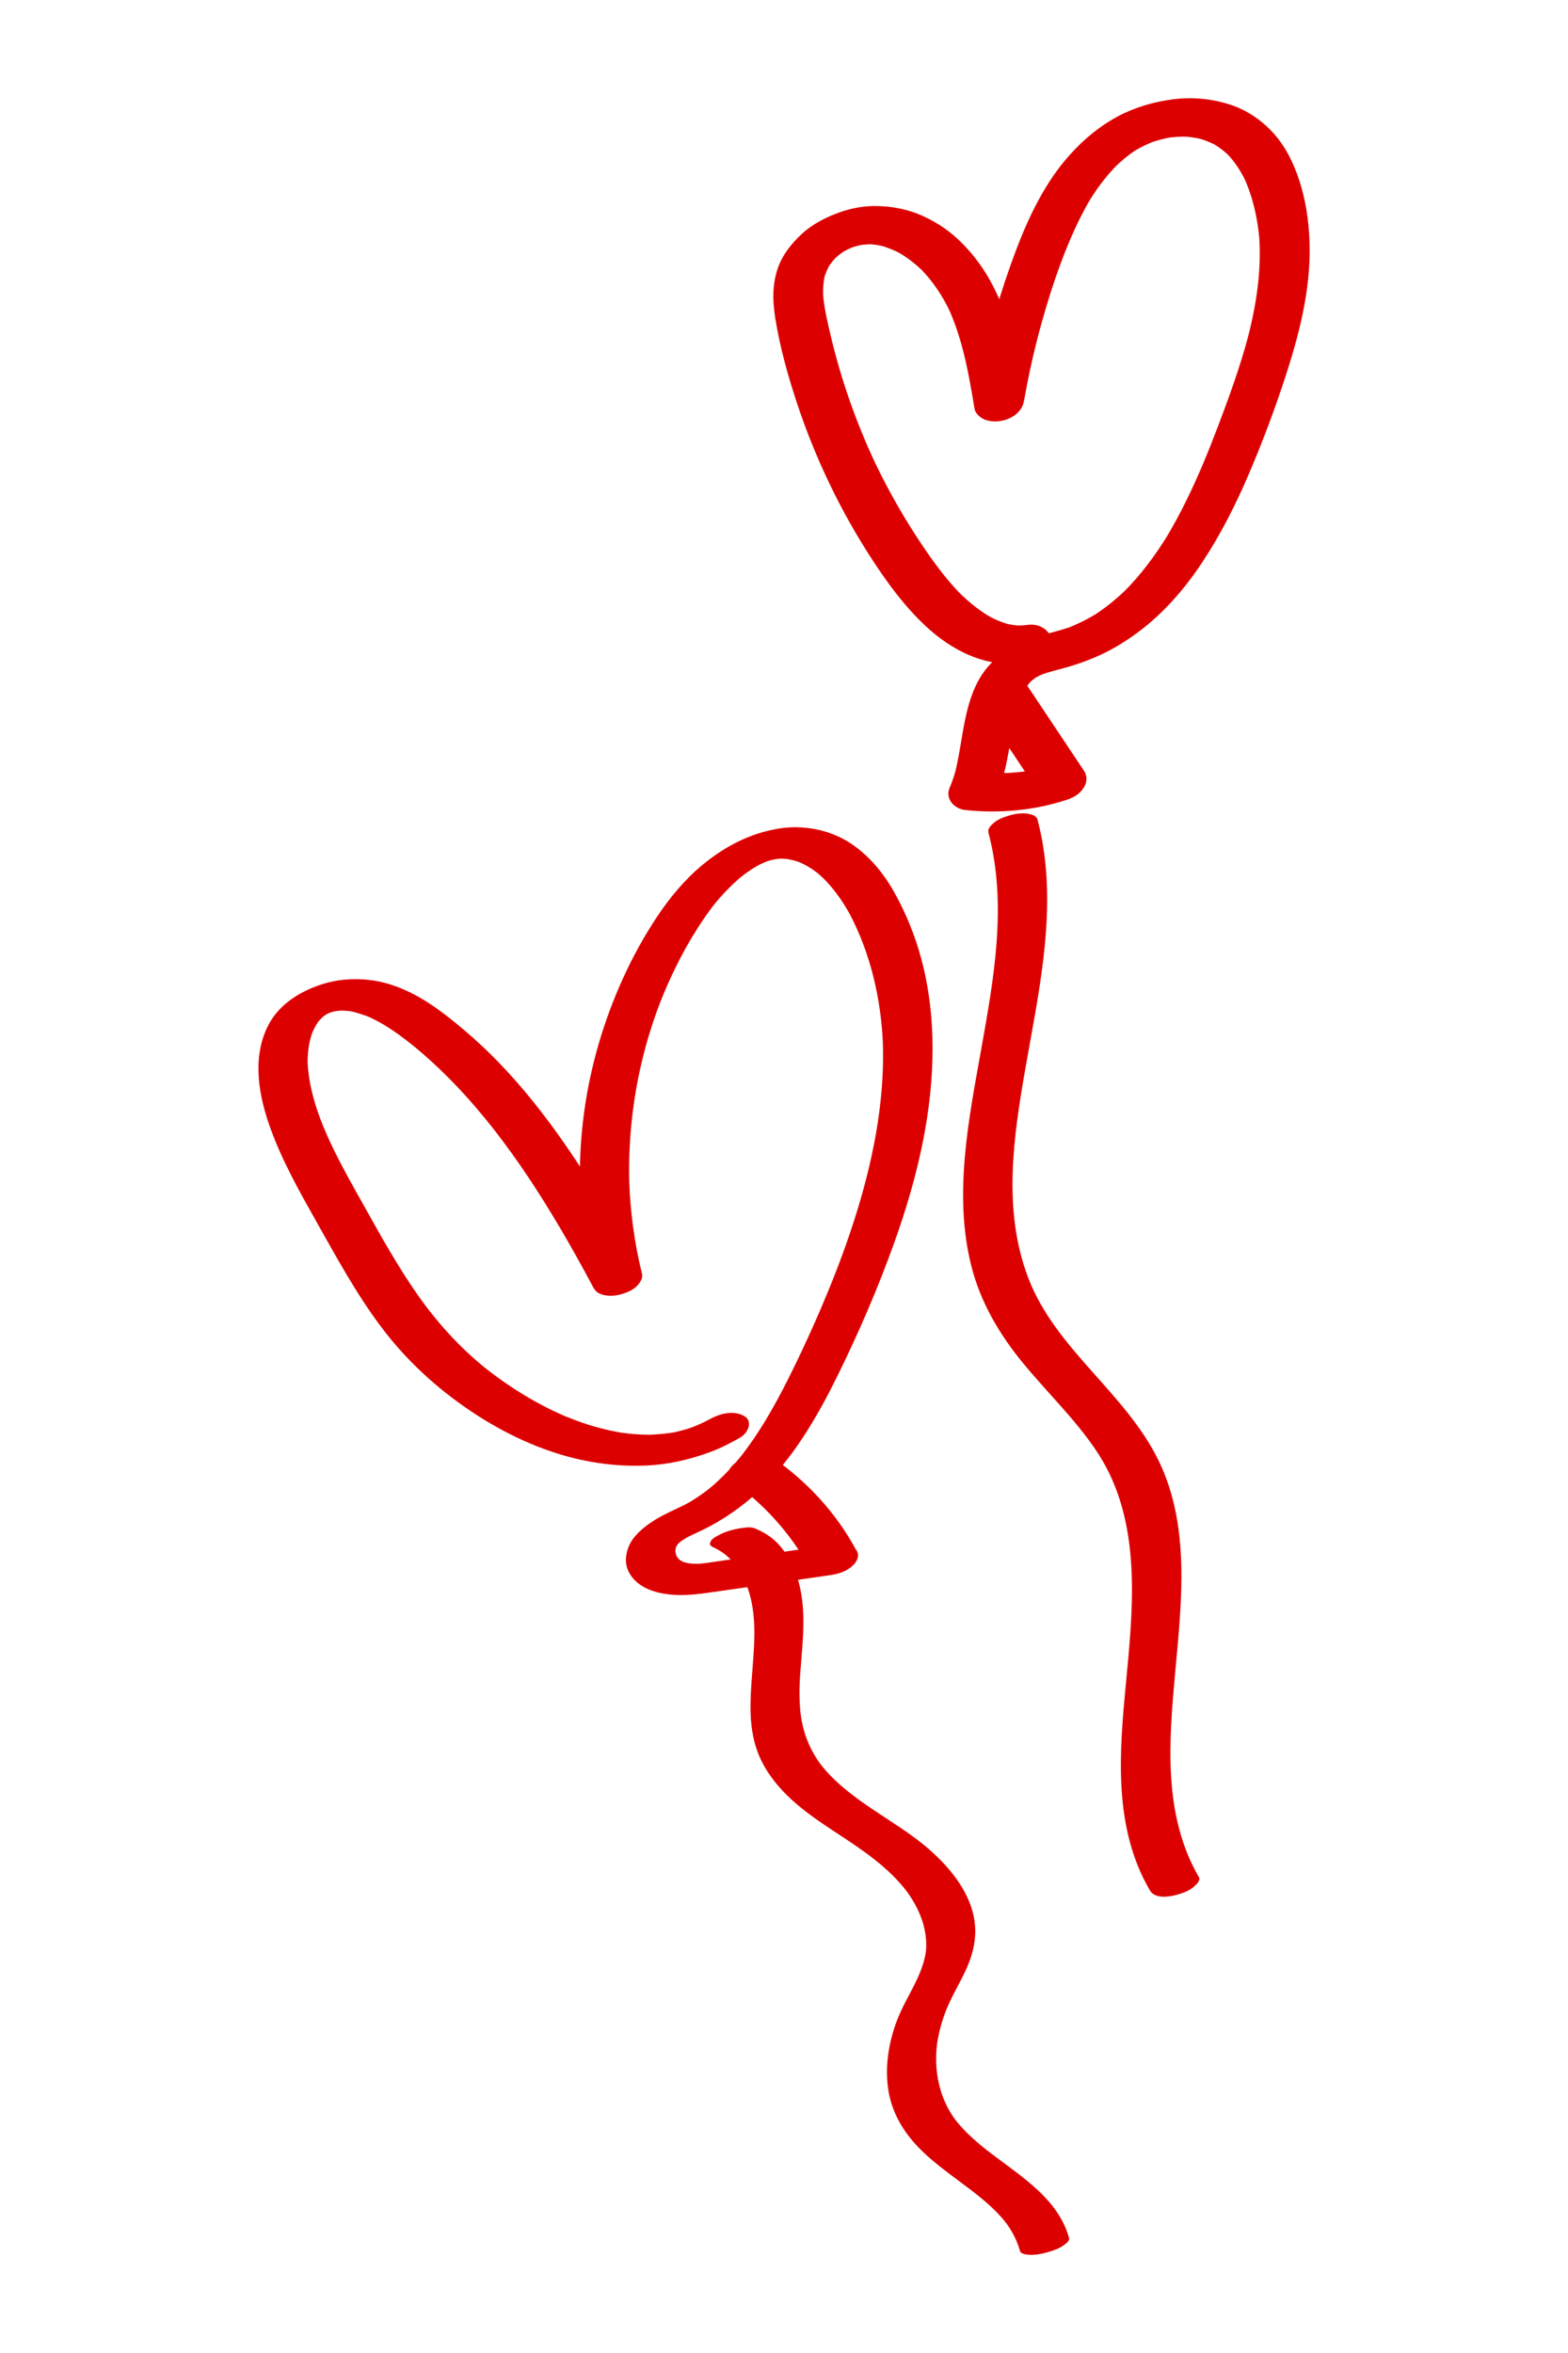 <?xml version="1.0" encoding="UTF-8"?> <svg xmlns="http://www.w3.org/2000/svg" id="Graphic_Element" viewBox="0 0 800 1200"><path d="M524.68,318.62c-2.35.32-4.7.44-7.08.36,1.08.04,2.16.08,3.24.13-2.81-.14-5.57-.56-8.3-1.25l2.92.76c-3.88-1.02-7.57-2.54-11.1-4.43.82.45,1.64.89,2.46,1.34-6.77-3.7-12.76-8.61-18.19-14.05l1.85,1.86c-7.25-7.34-13.38-15.61-19.17-24.13-6.15-9.04-11.84-18.39-17.07-28-2.96-5.44-5.76-10.97-8.42-16.56.37.78.74,1.55,1.1,2.33-10.01-21.17-17.82-43.37-23.19-66.17-1.58-6.72-3.17-13.52-3.8-20.4.07.86.14,1.71.21,2.57-.36-4.45-.23-8.9.87-13.24-.22.85-.45,1.69-.67,2.54.76-2.79,1.9-5.43,3.39-7.91-.49.8-.97,1.59-1.46,2.39,1.44-2.32,3.15-4.43,5.09-6.36-.72.71-1.43,1.41-2.15,2.12,1.89-1.82,3.94-3.44,6.14-4.86-.91.58-1.83,1.15-2.74,1.73,2.5-1.58,5.15-2.88,7.92-3.92-1.08.41-2.16.81-3.24,1.22,2.66-.97,5.39-1.69,8.18-2.15-1.14.19-2.28.37-3.41.56,2.65-.41,5.31-.58,7.99-.49-1.08-.04-2.16-.08-3.24-.13,2.95.13,5.83.59,8.69,1.31-.97-.25-1.95-.51-2.92-.76,3.99,1.05,7.81,2.6,11.43,4.56-.82-.45-1.64-.89-2.46-1.34,5.1,2.83,9.7,6.41,13.83,10.53-.62-.62-1.23-1.24-1.85-1.86,6.28,6.37,11.27,13.8,15.11,21.87-.37-.78-.74-1.55-1.1-2.33,7.68,16.4,10.74,34.37,13.69,52.09.41,2.45,3.24,4.76,5.41,5.53,2.57.91,5.18,1.05,7.86.61,5.55-.91,10.93-4.4,11.96-10.27,2.1-11.92,4.69-23.74,7.78-35.43-.22.85-.45,1.69-.67,2.54,5.18-19.51,11.38-39.09,20.05-57.36,2.23-4.7,4.67-9.29,7.36-13.73l-1.46,2.39c4.25-6.95,9.16-13.47,14.94-19.23-.72.71-1.43,1.41-2.15,2.12,3.66-3.6,7.62-6.9,11.94-9.68-.91.58-1.83,1.15-2.74,1.73,3.68-2.32,7.56-4.25,11.62-5.81l-3.24,1.22c3.92-1.47,7.96-2.56,12.09-3.27l-3.41.56c3.92-.64,7.88-.91,11.85-.76-1.08-.04-2.16-.08-3.24-.13,3.58.16,7.12.66,10.6,1.55-.97-.25-1.95-.51-2.92-.76,3.43.91,6.73,2.19,9.85,3.87-.82-.45-1.64-.89-2.46-1.34,3.38,1.87,6.44,4.17,9.19,6.88-.62-.62-1.23-1.24-1.85-1.86,4.21,4.27,7.48,9.29,10.05,14.69-.37-.78-.74-1.55-1.1-2.33,4.68,10.05,7.11,21.08,8.04,32.1-.07-.86-.14-1.71-.21-2.57,1.42,18.08-1.44,36.14-6.03,53.6l.67-2.54c-4.28,16.12-9.99,31.84-15.92,47.42-4.75,12.46-9.83,24.8-15.71,36.77-3.32,6.77-6.91,13.41-10.83,19.85.49-.8.97-1.59,1.46-2.39-6.57,10.73-14.1,20.9-23.06,29.75.72-.71,1.43-1.41,2.15-2.12-5.38,5.27-11.24,10.03-17.62,14.06.91-.58,1.83-1.15,2.74-1.73-5.15,3.22-10.59,5.94-16.27,8.09,1.08-.41,2.16-.81,3.24-1.22-6.45,2.4-13.22,3.7-19.73,5.9-8.94,3.02-16.89,7.35-23.18,14.51-8.57,9.75-11.28,23.02-13.4,35.43-1.13,6.62-2.13,13.28-3.84,19.78.22-.85.45-1.69.67-2.54-.85,3.16-1.87,6.26-3.18,9.26-2.45,5.63,2.28,10.79,7.86,11.4,17.33,1.87,35.1.28,51.7-5.15,3.65-1.19,6.81-2.92,8.85-6.26,1.69-2.77,1.96-5.82.09-8.63-10.51-15.77-21.03-31.54-31.54-47.31-1.52-2.27-4.65-3.57-7.22-3.96-3.12-.48-7.11.14-9.89,1.66-4.8,2.61-9.35,8.2-5.7,13.67,10.51,15.77,21.03,31.54,31.54,47.31,2.98-4.96,5.96-9.93,8.94-14.89-5.28,1.73-10.68,3.04-16.16,3.95,1.14-.19,2.28-.37,3.41-.56-7.12,1.14-14.31,1.58-21.51,1.31,1.08.04,2.16.08,3.24.13-2.47-.11-4.92-.29-7.38-.56l7.86,11.4c6.12-14.07,6.47-29.65,10.32-44.33-.22.85-.45,1.69-.67,2.54,1.24-4.63,2.88-9.16,5.36-13.28l-1.46,2.39c1.38-2.24,2.99-4.29,4.86-6.14-.72.71-1.43,1.41-2.15,2.12,1.54-1.48,3.2-2.78,5-3.92-.91.58-1.83,1.15-2.74,1.73,2.04-1.24,4.18-2.25,6.4-3.11-1.08.41-2.16.81-3.24,1.22,4.43-1.66,9.03-2.75,13.58-4,4.85-1.34,9.6-3.04,14.24-4.96,7.88-3.27,15.32-7.72,22.18-12.78,13.12-9.68,24.1-22.3,33.06-35.85,9.38-14.19,17.08-29.37,23.76-44.99,7.17-16.77,13.62-33.96,19.22-51.32,6.52-20.21,11.85-41.3,11.85-62.67,0-10.76-1.2-21.65-4.13-32.02-2.66-9.4-6.76-18.93-13.09-26.46-6.2-7.37-14.25-13.08-23.46-16.04-9.2-2.95-19.07-3.94-28.67-2.73-10.02,1.26-19.87,4.09-28.8,8.9-9.17,4.93-17.09,11.57-24.05,19.27-12.59,13.93-21,31.39-27.6,48.81-7.76,20.49-13.83,41.69-18.4,63.11-1.09,5.08-2.07,10.19-2.97,15.31,8.41-1.38,16.82-2.76,25.23-4.14-2.5-14.98-5.03-30.11-10.43-44.38-5.25-13.86-12.84-26.21-23.86-36.19-5.22-4.73-11.28-8.56-17.72-11.41-7.15-3.16-14.75-4.59-22.52-4.8-6.51-.17-13.24,1-19.36,3.21-7.05,2.55-13.88,5.97-19.41,11.13-5.13,4.79-9.64,10.38-12.01,17.08-2.98,8.4-2.79,16.98-1.41,25.7,2.32,14.65,6.41,29.2,11.05,43.27,9.33,28.24,22.38,55.41,38.67,80.3,7.97,12.19,16.6,23.86,27.32,33.79,10.42,9.65,23.76,17.48,38.15,18.75,4.01.35,8.06.43,12.05-.12,3.41-.47,6.64-1.31,9.39-3.51,1.96-1.56,4.19-4.37,4.28-7.04.18-6.07-6.16-9.76-11.77-8.98h0Z" style="fill:#d00;"></path><path d="M504.3,424.64c9.68,36.52,2.77,74.42-3.75,110.84-6.43,35.89-14.1,74.06-4.97,110.18,4.69,18.57,14.32,34.86,26.42,49.56,12.28,14.93,26.4,28.4,37.24,44.48,20.81,30.9,19.67,68.8,16.56,104.35-3.1,35.51-9,74.06,4.97,108.08,1.69,4.12,3.68,8.1,5.91,11.95,2.58,4.44,9.81,3.37,13.99,2.16,2.92-.84,6.1-1.94,8.41-3.99,1.07-.95,3.6-3.2,2.62-4.88-18.44-31.74-15.31-69.45-12.11-104.54,3.26-35.72,7.82-74.62-8.51-108.02-17-34.75-52.49-56.57-66.47-93.13-13.16-34.43-7.55-72.01-1.37-107.28,6.49-37.02,15.01-75.28,8.96-112.95-.73-4.56-1.7-9.07-2.88-13.52-.51-1.91-3.1-2.64-4.71-2.92-2.9-.5-6.49-.05-9.28.76s-6.1,1.94-8.41,3.99c-1.34,1.18-3.16,2.86-2.62,4.88h0Z" style="fill:#d00;"></path><path d="M361.57,724.07c-.8.46-2.79,1.4.82-.43-.5.25-.99.53-1.49.78-.99.51-1.99,1-3,1.47-2.17,1-4.38,1.86-6.61,2.71,4.74-1.81.8-.3-.36.05-.86.27-1.73.52-2.61.75-1.04.28-2.09.55-3.15.79-.53.12-1.05.24-1.58.35-3.09.65,2.9-.48.75-.12-4.29.72-8.55,1.07-12.88,1.31,4.58-.26.48-.02-.61-.03s-2.18-.04-3.27-.08c-2.37-.1-4.74-.28-7.1-.54-1.1-.12-2.19-.26-3.28-.41-.46-.06-.91-.13-1.37-.2-1.43-.21,2.96.51.92.14-2.38-.43-4.75-.89-7.11-1.44-4.41-1.03-8.76-2.29-13.04-3.76-2.16-.74-4.28-1.68-6.45-2.38,3.06.99-.64-.28-1.38-.59-1.24-.53-2.48-1.07-3.7-1.63-4.24-1.93-8.39-4.05-12.45-6.32-9.34-5.23-18.2-11.29-26.54-18l1.73,1.39c-13.47-10.91-24.96-23.58-34.89-37.77s-18.42-29.44-26.9-44.61c-3.47-6.2-6.98-12.37-10.33-18.64.32.6.64,1.2.96,1.81-9.41-17.66-18.96-37.18-19.73-57.55l.07,2.05c-.18-5.85.51-11.69,2.57-17.2l-.8,2.07c.77-1.99,1.7-3.9,2.81-5.72.3-.49.61-.96.93-1.43.17-.24.39-.62.61-.84.12-.12-1.48,1.76-.76.99.88-.93,1.74-1.86,2.68-2.74,1.25-1.17-1.09.88-1.06.83.1-.18.69-.53.81-.62.41-.3.83-.59,1.26-.87.57-.37,1.19-.68,1.75-1.07.26-.18-2.79,1.45-1.66.92.39-.18.77-.38,1.16-.57.55-.25,1.1-.49,1.66-.72,2.35-.94-2.89.92-1.06.35,1.26-.39,2.52-.7,3.79-1.01s-2.5.43-2.1.38c.35-.04.69-.12,1.04-.17.61-.09,1.22-.17,1.84-.23s1.23-.11,1.85-.15c.26-.02.53-.02.79-.04,1.44-.08-3.24-.01-1.33.04,1.24.03,2.46.07,3.7.18.61.06,1.22.14,1.83.21,1.32.16-2.58-.47-1.28-.21.34.07.69.13,1.03.2,3,.62,5.79,1.67,8.69,2.61-2.69-.87-.07,0,.55.28.57.26,1.14.53,1.71.8,1.52.74,3.01,1.53,4.47,2.37,6.09,3.49,11.72,7.72,17.17,12.12-.58-.46-1.15-.93-1.73-1.39,31.43,25.46,55.34,59.03,75.77,93.6,5.77,9.76,11.28,19.68,16.62,29.69l-.96-1.81c.38.71.76,1.42,1.14,2.14,1.22,2.29,2.43,3.4,5.04,4.14,2.86.81,6.6.58,9.42-.25,2.95-.87,6.17-2.16,8.28-4.49,1.51-1.68,2.88-3.71,2.29-6.11-3.8-15.45-5.94-31.26-6.48-47.16l.07,2.05c-.78-24.78,2.29-49.65,9.13-73.48,1.94-6.75,4.18-13.41,6.7-19.96l-.8,2.07c7.01-18.08,16.11-35.71,27.84-51.19,1-1.32-.32.45-.45.57.43-.37.78-.98,1.14-1.41.77-.94,1.55-1.86,2.35-2.78,1.6-1.83,3.26-3.61,4.97-5.33,1.57-1.57,3.18-3.09,4.86-4.55.45-.4.91-.78,1.37-1.17,1.71-1.47-2.16,1.68-.37.3,1.1-.85,2.19-1.69,3.32-2.49,1.75-1.24,3.55-2.4,5.4-3.48l.5-.29c1.1-.61.67-.38-1.28.7.52-.24,1.02-.53,1.53-.78,1.02-.5,2.05-.98,3.1-1.42.52-.22,1.05-.42,1.57-.63,2.17-.88-3.38,1.1-1.15.4.97-.31,1.94-.61,2.93-.87,1.21-.32,4.97-.79.11-.13,1.28-.17,2.54-.39,3.83-.49.55-.04,1.11-.04,1.65-.1-3.82.36-1.98.03-.97.05,1.31.02,2.61.12,3.91.28,1,.12,2.36.79-.59-.11.72.22,1.52.3,2.25.48,1.09.27,2.17.58,3.23.94.51.18,1.03.43,1.56.57-2.84-.75-.59-.22.18.14.99.47,1.97.98,2.92,1.52,2.23,1.28,4.33,2.76,6.33,4.37-.58-.46-1.15-.93-1.73-1.39,7.45,6.14,13.12,14.09,17.68,22.54-.32-.6-.64-1.2-.96-1.81,11.15,20.96,16.5,44.57,17.36,68.19l-.07-2.05c1.02,30.94-5.31,61.69-14.72,91.03-2.76,8.6-5.8,17.1-9.05,25.53.27-.69.53-1.38.8-2.07-7.44,19.24-15.83,38.17-25.05,56.62-4.2,8.4-8.67,16.68-13.66,24.64-2.52,4.02-5.18,7.96-8,11.78-.67.91-1.36,1.81-2.04,2.71-1.26,1.65,1.47-1.84.17-.22-.23.29-.47.59-.7.88-1.53,1.89-3.1,3.74-4.73,5.54-3.1,3.44-6.39,6.7-9.87,9.74-.71.62-3.9,3.1-.73.67-.73.56-1.44,1.15-2.17,1.7-1.91,1.45-3.87,2.83-5.88,4.14-.93.6-1.87,1.19-2.83,1.76s-4.66,2.42-.6.39c-2.11,1.06-4.21,2.12-6.36,3.11-4.5,2.08-9.03,4.29-13.12,7.09s-8.6,6.62-10.8,11.34c-1.96,4.21-2.54,9.2-.43,13.49,4.46,9.04,15.45,11.68,24.77,12,5.83.2,11.42-.49,17.16-1.32,6.87-.99,13.73-1.98,20.6-2.97,13.49-1.95,26.97-3.89,40.46-5.84,4.21-.61,8.62-1.98,11.67-5.13,1.2-1.12,1.98-2.47,2.36-4.06.25-1.44-.09-2.73-1.03-3.85-10.21-18.87-24.97-34.79-42.58-46.99-2.14-1.48-5.96-1.57-8.37-1.33-3.1.31-6.88,1.46-9.45,3.31-1.89,1.37-4.36,3.35-4.59,5.87-.22,2.38.81,3.9,2.76,5.25,2.71,1.88,5.35,3.85,7.92,5.92l-1.73-1.39c13.46,10.93,24.68,24.43,32.94,39.68,4.33-4.35,8.67-8.69,13-13.04-13.36,1.93-26.73,3.86-40.09,5.79-6.74.97-13.49,1.95-20.23,2.92-2.78.4-5.55.88-8.35,1.14-1.01.1-2.02.15-3.03.2-1.87.1,3.16,0,1.28-.04-.64-.02-1.27-.02-1.91-.04-1.18-.05-2.35-.22-3.53-.31-.95-.08,1.75.34,1.69.28-.15-.13-.89-.17-1.13-.22-.51-.11-1.03-.23-1.53-.37-.57-.15-1.12-.35-1.68-.52-.34-.11-1.18-.46.38.16,1.67.67.4.15.02-.04-.97-.47-1.88-1.05-2.73-1.71.58.46,1.15.93,1.73,1.39-1.11-.93-2.02-1.99-2.72-3.25.32.6.64,1.2.96,1.81-.79-1.55-1.16-3.18-1.22-4.92l.07,2.05c.01-1.34.23-2.6.68-3.86l-.8,2.07c.39-.96.89-1.79,1.43-2.67.76-1.25-1.75,1.9-.3.41.38-.39.74-.79,1.14-1.16.33-.32,2.01-1.72.33-.35-1.69,1.38.05,0,.46-.28,1.04-.73,2.12-1.4,3.21-2.04,2.05-1.19-2.49,1.31-.76.41.53-.28,1.07-.56,1.61-.83,1.06-.53,2.13-1.04,3.21-1.54,2.37-1.1,4.73-2.19,7.04-3.42,10.78-5.78,20.56-13.04,29.09-21.84,15.5-15.98,26.78-35.53,36.54-55.38,10.9-22.18,20.76-44.96,29.05-68.26,8.3-23.32,14.86-47.41,17.74-72.04,2.8-23.92,2.12-48.63-4.14-71.98-3.18-11.83-7.79-23.25-13.77-33.94-5.51-9.83-12.76-18.69-22.21-24.98-10.59-7.05-24.22-9.64-36.73-7.62-14.58,2.36-27.29,8.97-38.63,18.26-9.33,7.65-17.18,17.12-23.81,27.17-6.48,9.82-12.17,20.16-17.04,30.88-9.93,21.82-16.75,45.05-19.93,68.82-3.16,23.65-2.84,47.92,1.07,71.46.95,5.7,2.12,11.37,3.5,16.98,8.34-2.23,16.68-4.47,25.02-6.7-10.31-19.44-21.14-38.61-33.28-56.98-11.98-18.13-25.2-35.55-40.36-51.16-7.76-7.99-16.07-15.37-24.81-22.27-9.16-7.23-18.99-13.53-30.22-17.03-11.26-3.5-24.1-3.56-35.31.21-11.4,3.83-22.01,10.64-27.29,21.85-7.66,16.28-4.23,34.9,1.62,51.19,6.01,16.71,14.8,32.27,23.48,47.7,10.26,18.24,20.28,36.65,32.83,53.45,12.74,17.05,28.43,31.51,46.11,43.36,16.95,11.37,36.07,20.36,56.07,24.74,11,2.41,22.06,3.39,33.3,2.92,11.27-.47,22.28-3.03,32.83-6.94,5.27-1.95,10.23-4.53,15.1-7.31,3.9-2.23,6.95-8.39,1.83-11.12-5.65-3.01-12.65-.97-17.81,1.99h0Z" style="fill:#d00;"></path><path d="M364.51,789.32c-1.3-.55.17.11.64.35.63.32,1.24.66,1.84,1.03,1.12.68,2.19,1.43,3.21,2.25,2.03,1.63,3.81,3.53,5.4,5.58l-.74-.98c16.86,22.37,7.09,51.42,8.12,76.8.3,7.43,1.58,14.84,4.58,21.68,2.61,5.96,6.42,11.36,10.76,16.18,8.56,9.5,19.4,16.62,30.02,23.58,12.61,8.26,25.03,16.73,34.33,28.82l-.74-.98c7.11,9.39,11.82,20.6,10.37,32.56l.15-1.21c-1.75,12.77-10.03,23.18-14.62,34.94-4.51,11.57-6.59,24.65-4.43,36.97,1.9,10.79,7.43,20.11,14.93,27.96,6.58,6.88,14.33,12.49,21.93,18.17,8.36,6.24,16.86,12.62,23.28,20.94l-.74-.98c3.43,4.52,6.08,9.52,7.61,14.99.45,1.59,3.29,1.85,4.44,1.93,2.95.21,6.36-.37,9.17-1.16s6.04-1.8,8.52-3.58c1.12-.8,3.36-2.21,2.88-3.89-6.21-22.19-28.72-33.65-45.2-47.36-4.86-4.05-9.46-8.44-13.3-13.49l.74.98c-8.45-11.28-11.23-25.06-9.59-38.93l-.15,1.21c.8-6.27,2.4-12.42,4.72-18.3,2.38-6.03,5.64-11.63,8.55-17.4,2.96-5.89,5.32-11.9,6.11-18.48.68-5.61.09-11.23-1.67-16.59-3.7-11.3-11.82-20.98-20.54-28.84-8.65-7.79-18.59-13.8-28.24-20.24-10.5-7-20.95-14.55-28.66-24.69l.74.98c-5.42-7.26-8.89-15.53-10.22-24.5-1.46-9.87-.66-19.9.17-29.78,1.37-16.4,2.55-33.45-5.08-48.64-1.91-3.8-4.39-7.4-7.37-10.44-3.29-3.36-7.13-5.56-11.44-7.37-2.06-.87-5.98-.23-7.98.11-3.15.54-6.67,1.52-9.53,3-1.71.88-4.38,2.07-5.09,4-.62,1.69.78,2.27,2.11,2.84h0Z" style="fill:#d00;"></path></svg> 